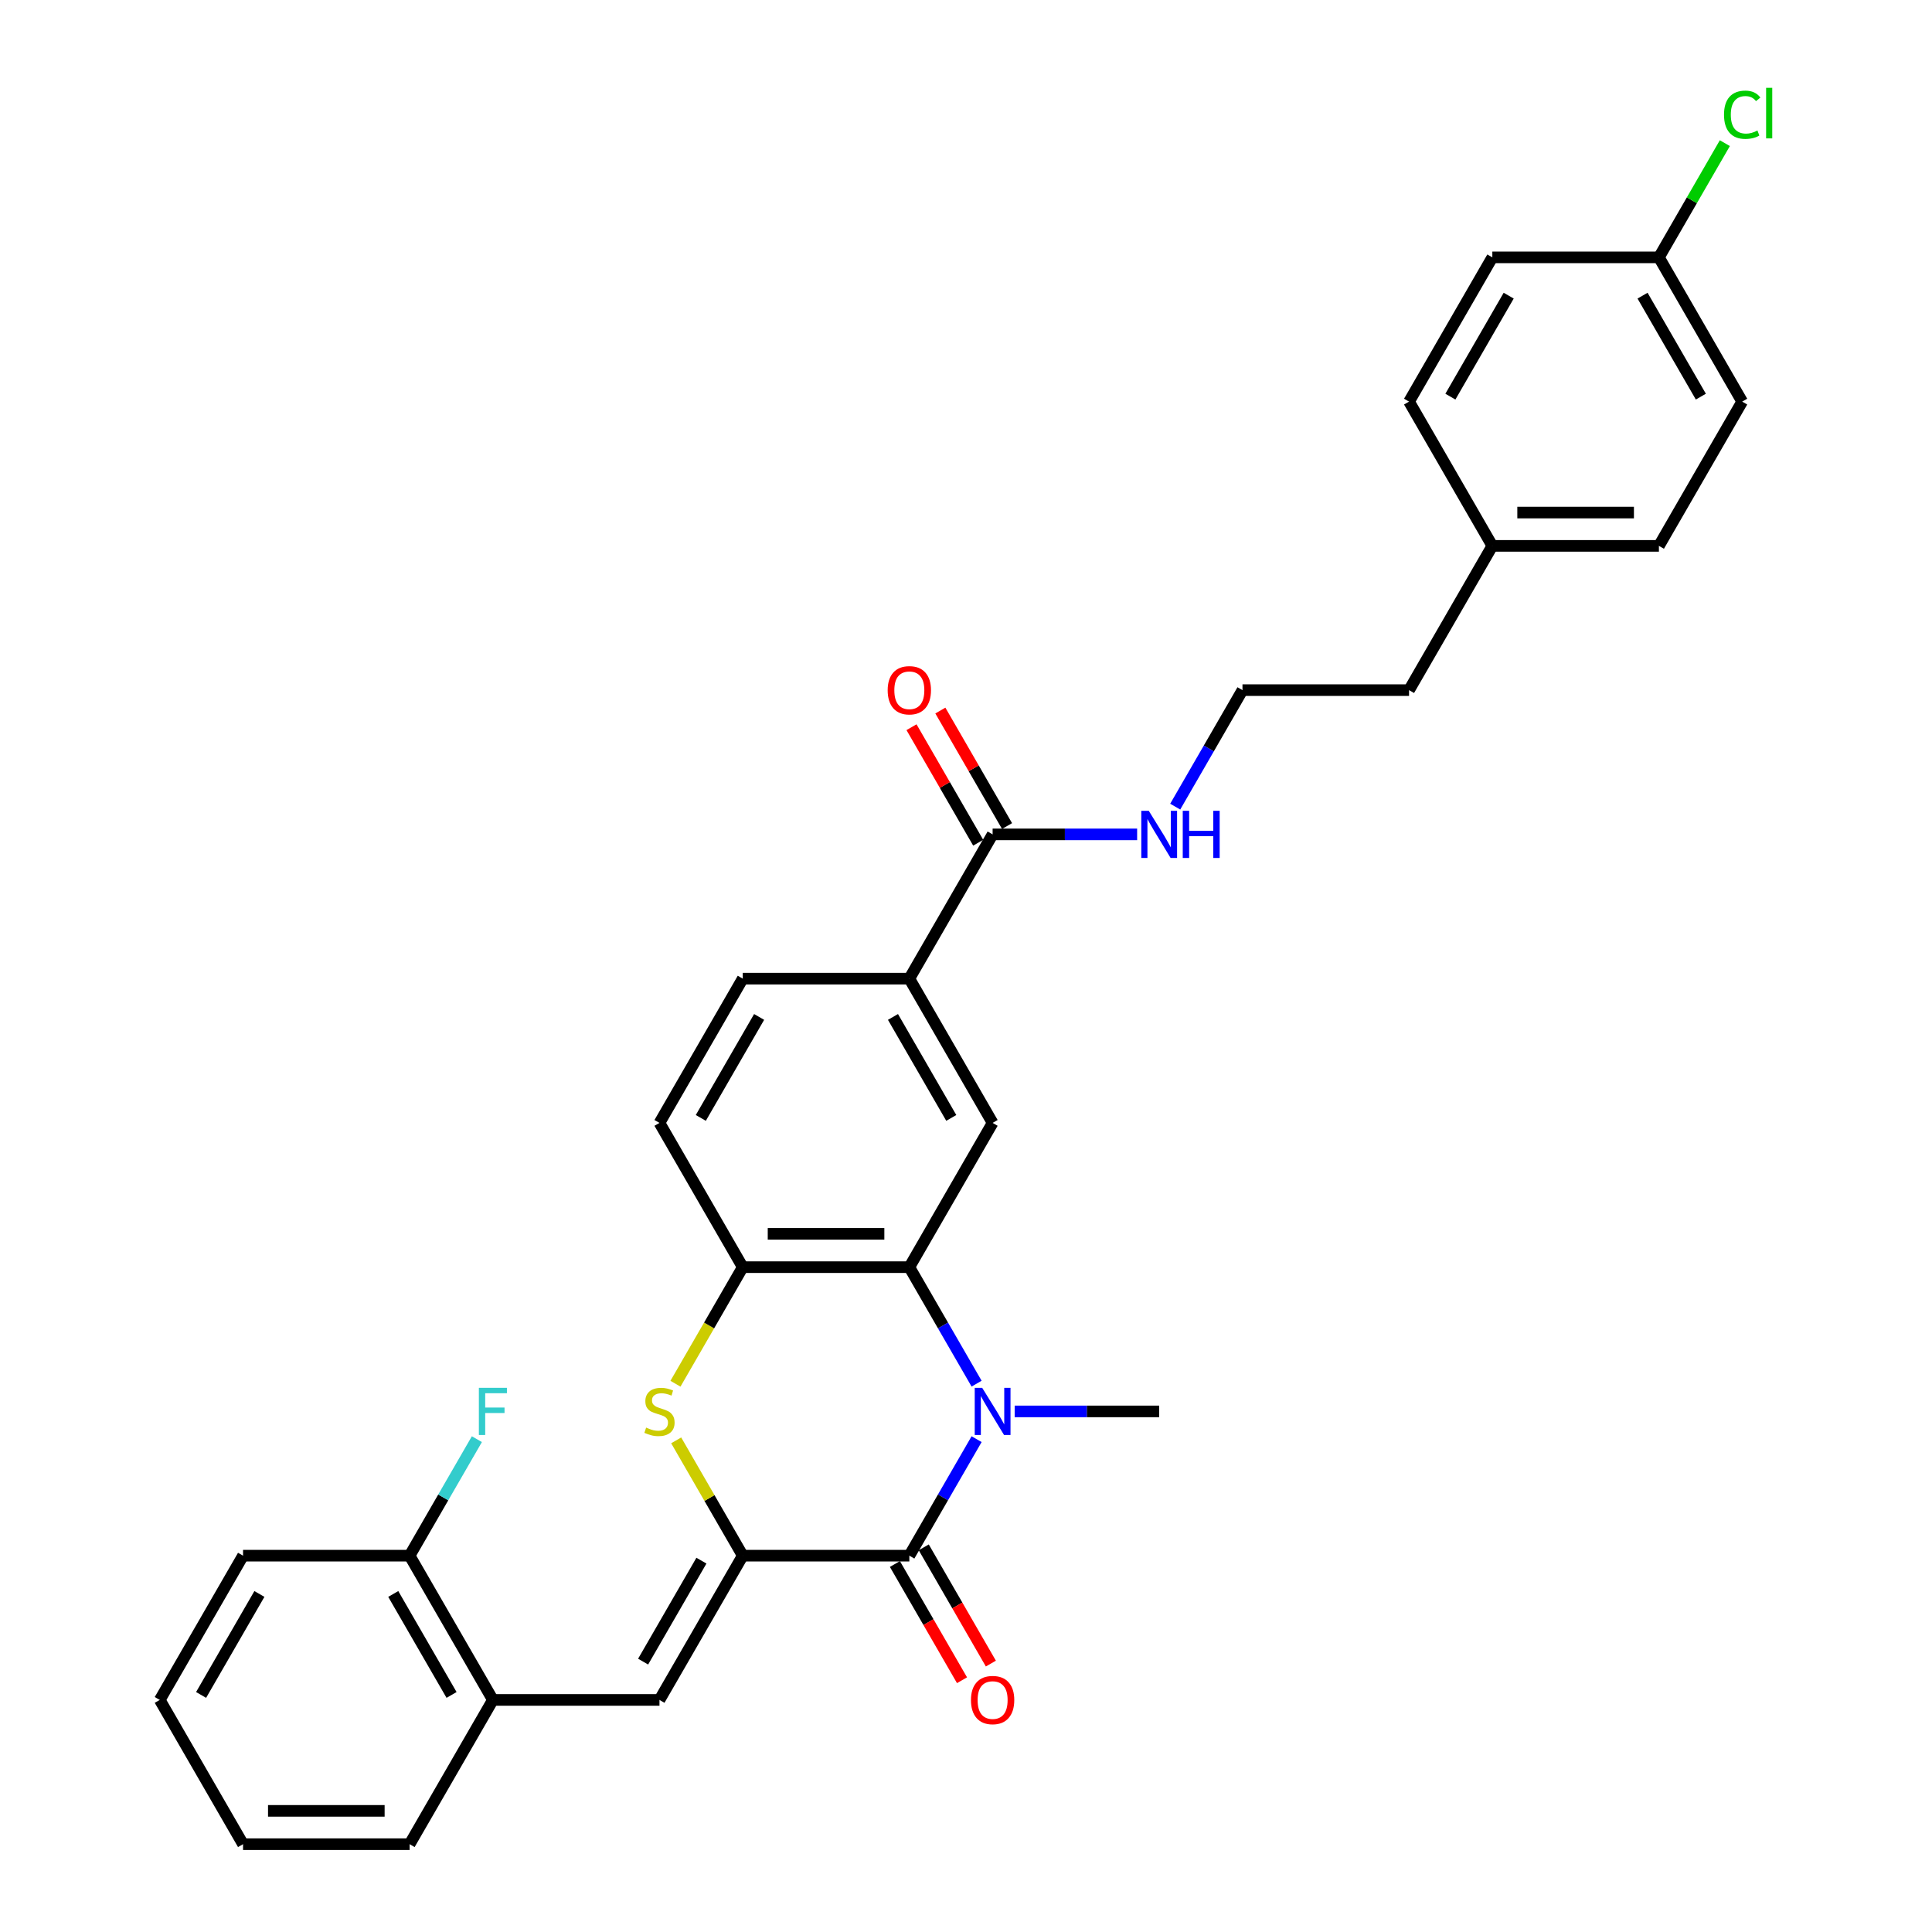 <?xml version='1.0' encoding='iso-8859-1'?>
<svg version='1.1' baseProfile='full'
              xmlns='http://www.w3.org/2000/svg'
                      xmlns:rdkit='http://www.rdkit.org/xml'
                      xmlns:xlink='http://www.w3.org/1999/xlink'
                  xml:space='preserve'
width='1000px' height='1000px' viewBox='0 0 1000 1000'>
<!-- END OF HEADER -->
<rect style='opacity:1.0;fill:#FFFFFF;stroke:none' width='1000' height='1000' x='0' y='0'> </rect>
<path class='bond-1' d='M 384.451,805.212 L 470.669,805.212' style='fill:none;fill-rule:evenodd;stroke:#000000;stroke-width:6px;stroke-linecap:butt;stroke-linejoin:miter;stroke-opacity:1' />
<path class='bond-3' d='M 384.451,805.212 L 367.222,775.37' style='fill:none;fill-rule:evenodd;stroke:#000000;stroke-width:6px;stroke-linecap:butt;stroke-linejoin:miter;stroke-opacity:1' />
<path class='bond-3' d='M 367.222,775.37 L 349.993,745.529' style='fill:none;fill-rule:evenodd;stroke:#CCCC00;stroke-width:6px;stroke-linecap:butt;stroke-linejoin:miter;stroke-opacity:1' />
<path class='bond-4' d='M 384.451,805.212 L 341.342,879.879' style='fill:none;fill-rule:evenodd;stroke:#000000;stroke-width:6px;stroke-linecap:butt;stroke-linejoin:miter;stroke-opacity:1' />
<path class='bond-4' d='M 363.051,807.79 L 332.875,860.057' style='fill:none;fill-rule:evenodd;stroke:#000000;stroke-width:6px;stroke-linecap:butt;stroke-linejoin:miter;stroke-opacity:1' />
<path class='bond-0' d='M 505.485,744.909 L 488.077,775.06' style='fill:none;fill-rule:evenodd;stroke:#0000FF;stroke-width:6px;stroke-linecap:butt;stroke-linejoin:miter;stroke-opacity:1' />
<path class='bond-0' d='M 488.077,775.06 L 470.669,805.212' style='fill:none;fill-rule:evenodd;stroke:#000000;stroke-width:6px;stroke-linecap:butt;stroke-linejoin:miter;stroke-opacity:1' />
<path class='bond-16' d='M 525.193,730.545 L 562.594,730.545' style='fill:none;fill-rule:evenodd;stroke:#0000FF;stroke-width:6px;stroke-linecap:butt;stroke-linejoin:miter;stroke-opacity:1' />
<path class='bond-16' d='M 562.594,730.545 L 599.996,730.545' style='fill:none;fill-rule:evenodd;stroke:#000000;stroke-width:6px;stroke-linecap:butt;stroke-linejoin:miter;stroke-opacity:1' />
<path class='bond-31' d='M 505.485,716.181 L 488.077,686.029' style='fill:none;fill-rule:evenodd;stroke:#0000FF;stroke-width:6px;stroke-linecap:butt;stroke-linejoin:miter;stroke-opacity:1' />
<path class='bond-31' d='M 488.077,686.029 L 470.669,655.878' style='fill:none;fill-rule:evenodd;stroke:#000000;stroke-width:6px;stroke-linecap:butt;stroke-linejoin:miter;stroke-opacity:1' />
<path class='bond-10' d='M 463.202,809.523 L 480.57,839.605' style='fill:none;fill-rule:evenodd;stroke:#000000;stroke-width:6px;stroke-linecap:butt;stroke-linejoin:miter;stroke-opacity:1' />
<path class='bond-10' d='M 480.57,839.605 L 497.938,869.688' style='fill:none;fill-rule:evenodd;stroke:#FF0000;stroke-width:6px;stroke-linecap:butt;stroke-linejoin:miter;stroke-opacity:1' />
<path class='bond-10' d='M 478.135,800.901 L 495.504,830.983' style='fill:none;fill-rule:evenodd;stroke:#000000;stroke-width:6px;stroke-linecap:butt;stroke-linejoin:miter;stroke-opacity:1' />
<path class='bond-10' d='M 495.504,830.983 L 512.872,861.066' style='fill:none;fill-rule:evenodd;stroke:#FF0000;stroke-width:6px;stroke-linecap:butt;stroke-linejoin:miter;stroke-opacity:1' />
<path class='bond-2' d='M 470.669,655.878 L 384.451,655.878' style='fill:none;fill-rule:evenodd;stroke:#000000;stroke-width:6px;stroke-linecap:butt;stroke-linejoin:miter;stroke-opacity:1' />
<path class='bond-2' d='M 457.736,638.634 L 397.383,638.634' style='fill:none;fill-rule:evenodd;stroke:#000000;stroke-width:6px;stroke-linecap:butt;stroke-linejoin:miter;stroke-opacity:1' />
<path class='bond-6' d='M 470.669,655.878 L 513.778,581.211' style='fill:none;fill-rule:evenodd;stroke:#000000;stroke-width:6px;stroke-linecap:butt;stroke-linejoin:miter;stroke-opacity:1' />
<path class='bond-5' d='M 349.615,716.215 L 367.033,686.047' style='fill:none;fill-rule:evenodd;stroke:#CCCC00;stroke-width:6px;stroke-linecap:butt;stroke-linejoin:miter;stroke-opacity:1' />
<path class='bond-5' d='M 367.033,686.047 L 384.451,655.878' style='fill:none;fill-rule:evenodd;stroke:#000000;stroke-width:6px;stroke-linecap:butt;stroke-linejoin:miter;stroke-opacity:1' />
<path class='bond-9' d='M 341.342,879.879 L 255.124,879.879' style='fill:none;fill-rule:evenodd;stroke:#000000;stroke-width:6px;stroke-linecap:butt;stroke-linejoin:miter;stroke-opacity:1' />
<path class='bond-11' d='M 384.451,655.878 L 341.342,581.211' style='fill:none;fill-rule:evenodd;stroke:#000000;stroke-width:6px;stroke-linecap:butt;stroke-linejoin:miter;stroke-opacity:1' />
<path class='bond-33' d='M 513.778,581.211 L 470.669,506.544' style='fill:none;fill-rule:evenodd;stroke:#000000;stroke-width:6px;stroke-linecap:butt;stroke-linejoin:miter;stroke-opacity:1' />
<path class='bond-33' d='M 492.378,578.633 L 462.202,526.366' style='fill:none;fill-rule:evenodd;stroke:#000000;stroke-width:6px;stroke-linecap:butt;stroke-linejoin:miter;stroke-opacity:1' />
<path class='bond-7' d='M 513.778,431.877 L 470.669,506.544' style='fill:none;fill-rule:evenodd;stroke:#000000;stroke-width:6px;stroke-linecap:butt;stroke-linejoin:miter;stroke-opacity:1' />
<path class='bond-12' d='M 521.244,427.566 L 503.986,397.673' style='fill:none;fill-rule:evenodd;stroke:#000000;stroke-width:6px;stroke-linecap:butt;stroke-linejoin:miter;stroke-opacity:1' />
<path class='bond-12' d='M 503.986,397.673 L 486.727,367.78' style='fill:none;fill-rule:evenodd;stroke:#FF0000;stroke-width:6px;stroke-linecap:butt;stroke-linejoin:miter;stroke-opacity:1' />
<path class='bond-12' d='M 506.311,436.188 L 489.052,406.295' style='fill:none;fill-rule:evenodd;stroke:#000000;stroke-width:6px;stroke-linecap:butt;stroke-linejoin:miter;stroke-opacity:1' />
<path class='bond-12' d='M 489.052,406.295 L 471.794,376.402' style='fill:none;fill-rule:evenodd;stroke:#FF0000;stroke-width:6px;stroke-linecap:butt;stroke-linejoin:miter;stroke-opacity:1' />
<path class='bond-15' d='M 513.778,431.877 L 551.179,431.877' style='fill:none;fill-rule:evenodd;stroke:#000000;stroke-width:6px;stroke-linecap:butt;stroke-linejoin:miter;stroke-opacity:1' />
<path class='bond-15' d='M 551.179,431.877 L 588.58,431.877' style='fill:none;fill-rule:evenodd;stroke:#0000FF;stroke-width:6px;stroke-linecap:butt;stroke-linejoin:miter;stroke-opacity:1' />
<path class='bond-8' d='M 470.669,506.544 L 384.451,506.544' style='fill:none;fill-rule:evenodd;stroke:#000000;stroke-width:6px;stroke-linecap:butt;stroke-linejoin:miter;stroke-opacity:1' />
<path class='bond-13' d='M 255.124,879.879 L 212.015,805.212' style='fill:none;fill-rule:evenodd;stroke:#000000;stroke-width:6px;stroke-linecap:butt;stroke-linejoin:miter;stroke-opacity:1' />
<path class='bond-13' d='M 233.724,877.3 L 203.548,825.033' style='fill:none;fill-rule:evenodd;stroke:#000000;stroke-width:6px;stroke-linecap:butt;stroke-linejoin:miter;stroke-opacity:1' />
<path class='bond-26' d='M 255.124,879.879 L 212.015,954.545' style='fill:none;fill-rule:evenodd;stroke:#000000;stroke-width:6px;stroke-linecap:butt;stroke-linejoin:miter;stroke-opacity:1' />
<path class='bond-14' d='M 341.342,581.211 L 384.451,506.544' style='fill:none;fill-rule:evenodd;stroke:#000000;stroke-width:6px;stroke-linecap:butt;stroke-linejoin:miter;stroke-opacity:1' />
<path class='bond-14' d='M 362.741,578.633 L 392.918,526.366' style='fill:none;fill-rule:evenodd;stroke:#000000;stroke-width:6px;stroke-linecap:butt;stroke-linejoin:miter;stroke-opacity:1' />
<path class='bond-18' d='M 212.015,805.212 L 229.423,775.06' style='fill:none;fill-rule:evenodd;stroke:#000000;stroke-width:6px;stroke-linecap:butt;stroke-linejoin:miter;stroke-opacity:1' />
<path class='bond-18' d='M 229.423,775.06 L 246.831,744.909' style='fill:none;fill-rule:evenodd;stroke:#33CCCC;stroke-width:6px;stroke-linecap:butt;stroke-linejoin:miter;stroke-opacity:1' />
<path class='bond-28' d='M 212.015,805.212 L 125.797,805.212' style='fill:none;fill-rule:evenodd;stroke:#000000;stroke-width:6px;stroke-linecap:butt;stroke-linejoin:miter;stroke-opacity:1' />
<path class='bond-25' d='M 608.289,417.513 L 625.697,387.362' style='fill:none;fill-rule:evenodd;stroke:#0000FF;stroke-width:6px;stroke-linecap:butt;stroke-linejoin:miter;stroke-opacity:1' />
<path class='bond-25' d='M 625.697,387.362 L 643.105,357.21' style='fill:none;fill-rule:evenodd;stroke:#000000;stroke-width:6px;stroke-linecap:butt;stroke-linejoin:miter;stroke-opacity:1' />
<path class='bond-17' d='M 858.649,133.209 L 901.758,207.876' style='fill:none;fill-rule:evenodd;stroke:#000000;stroke-width:6px;stroke-linecap:butt;stroke-linejoin:miter;stroke-opacity:1' />
<path class='bond-17' d='M 850.182,153.031 L 880.359,205.298' style='fill:none;fill-rule:evenodd;stroke:#000000;stroke-width:6px;stroke-linecap:butt;stroke-linejoin:miter;stroke-opacity:1' />
<path class='bond-20' d='M 858.649,133.209 L 875.714,103.653' style='fill:none;fill-rule:evenodd;stroke:#000000;stroke-width:6px;stroke-linecap:butt;stroke-linejoin:miter;stroke-opacity:1' />
<path class='bond-20' d='M 875.714,103.653 L 892.778,74.096' style='fill:none;fill-rule:evenodd;stroke:#00CC00;stroke-width:6px;stroke-linecap:butt;stroke-linejoin:miter;stroke-opacity:1' />
<path class='bond-34' d='M 858.649,133.209 L 772.431,133.209' style='fill:none;fill-rule:evenodd;stroke:#000000;stroke-width:6px;stroke-linecap:butt;stroke-linejoin:miter;stroke-opacity:1' />
<path class='bond-19' d='M 772.431,282.543 L 729.322,357.21' style='fill:none;fill-rule:evenodd;stroke:#000000;stroke-width:6px;stroke-linecap:butt;stroke-linejoin:miter;stroke-opacity:1' />
<path class='bond-23' d='M 772.431,282.543 L 729.322,207.876' style='fill:none;fill-rule:evenodd;stroke:#000000;stroke-width:6px;stroke-linecap:butt;stroke-linejoin:miter;stroke-opacity:1' />
<path class='bond-24' d='M 772.431,282.543 L 858.649,282.543' style='fill:none;fill-rule:evenodd;stroke:#000000;stroke-width:6px;stroke-linecap:butt;stroke-linejoin:miter;stroke-opacity:1' />
<path class='bond-24' d='M 785.364,265.3 L 845.717,265.3' style='fill:none;fill-rule:evenodd;stroke:#000000;stroke-width:6px;stroke-linecap:butt;stroke-linejoin:miter;stroke-opacity:1' />
<path class='bond-21' d='M 901.758,207.876 L 858.649,282.543' style='fill:none;fill-rule:evenodd;stroke:#000000;stroke-width:6px;stroke-linecap:butt;stroke-linejoin:miter;stroke-opacity:1' />
<path class='bond-22' d='M 772.431,133.209 L 729.322,207.876' style='fill:none;fill-rule:evenodd;stroke:#000000;stroke-width:6px;stroke-linecap:butt;stroke-linejoin:miter;stroke-opacity:1' />
<path class='bond-22' d='M 780.898,153.031 L 750.722,205.298' style='fill:none;fill-rule:evenodd;stroke:#000000;stroke-width:6px;stroke-linecap:butt;stroke-linejoin:miter;stroke-opacity:1' />
<path class='bond-27' d='M 643.105,357.21 L 729.322,357.21' style='fill:none;fill-rule:evenodd;stroke:#000000;stroke-width:6px;stroke-linecap:butt;stroke-linejoin:miter;stroke-opacity:1' />
<path class='bond-29' d='M 212.015,954.545 L 125.797,954.545' style='fill:none;fill-rule:evenodd;stroke:#000000;stroke-width:6px;stroke-linecap:butt;stroke-linejoin:miter;stroke-opacity:1' />
<path class='bond-29' d='M 199.082,937.302 L 138.73,937.302' style='fill:none;fill-rule:evenodd;stroke:#000000;stroke-width:6px;stroke-linecap:butt;stroke-linejoin:miter;stroke-opacity:1' />
<path class='bond-32' d='M 125.797,805.212 L 82.688,879.879' style='fill:none;fill-rule:evenodd;stroke:#000000;stroke-width:6px;stroke-linecap:butt;stroke-linejoin:miter;stroke-opacity:1' />
<path class='bond-32' d='M 134.264,825.033 L 104.088,877.3' style='fill:none;fill-rule:evenodd;stroke:#000000;stroke-width:6px;stroke-linecap:butt;stroke-linejoin:miter;stroke-opacity:1' />
<path class='bond-30' d='M 125.797,954.545 L 82.688,879.879' style='fill:none;fill-rule:evenodd;stroke:#000000;stroke-width:6px;stroke-linecap:butt;stroke-linejoin:miter;stroke-opacity:1' />
<path  class='atom-1' d='M 508.38 718.336
L 516.381 731.269
Q 517.175 732.545, 518.451 734.856
Q 519.727 737.166, 519.796 737.304
L 519.796 718.336
L 523.037 718.336
L 523.037 742.753
L 519.692 742.753
L 511.105 728.613
Q 510.105 726.958, 509.036 725.061
Q 508.001 723.164, 507.691 722.578
L 507.691 742.753
L 504.518 742.753
L 504.518 718.336
L 508.38 718.336
' fill='#0000FF'/>
<path  class='atom-4' d='M 334.444 738.925
Q 334.72 739.029, 335.858 739.511
Q 336.996 739.994, 338.238 740.305
Q 339.514 740.58, 340.755 740.58
Q 343.066 740.58, 344.411 739.477
Q 345.756 738.339, 345.756 736.373
Q 345.756 735.028, 345.066 734.2
Q 344.411 733.373, 343.377 732.924
Q 342.342 732.476, 340.618 731.959
Q 338.445 731.303, 337.134 730.683
Q 335.858 730.062, 334.927 728.751
Q 334.03 727.441, 334.03 725.234
Q 334.03 722.164, 336.1 720.268
Q 338.203 718.371, 342.342 718.371
Q 345.17 718.371, 348.377 719.716
L 347.584 722.371
Q 344.653 721.164, 342.445 721.164
Q 340.066 721.164, 338.755 722.164
Q 337.445 723.13, 337.479 724.82
Q 337.479 726.13, 338.134 726.924
Q 338.824 727.717, 339.79 728.165
Q 340.79 728.613, 342.445 729.131
Q 344.653 729.82, 345.963 730.51
Q 347.274 731.2, 348.205 732.614
Q 349.17 733.993, 349.17 736.373
Q 349.17 739.753, 346.894 741.581
Q 344.653 743.374, 340.893 743.374
Q 338.721 743.374, 337.065 742.891
Q 335.444 742.443, 333.513 741.65
L 334.444 738.925
' fill='#CCCC00'/>
<path  class='atom-11' d='M 502.569 879.948
Q 502.569 874.085, 505.466 870.808
Q 508.363 867.532, 513.778 867.532
Q 519.192 867.532, 522.089 870.808
Q 524.986 874.085, 524.986 879.948
Q 524.986 885.879, 522.055 889.259
Q 519.123 892.604, 513.778 892.604
Q 508.398 892.604, 505.466 889.259
Q 502.569 885.914, 502.569 879.948
M 513.778 889.845
Q 517.502 889.845, 519.502 887.362
Q 521.537 884.845, 521.537 879.948
Q 521.537 875.154, 519.502 872.74
Q 517.502 870.291, 513.778 870.291
Q 510.053 870.291, 508.018 872.705
Q 506.018 875.119, 506.018 879.948
Q 506.018 884.879, 508.018 887.362
Q 510.053 889.845, 513.778 889.845
' fill='#FF0000'/>
<path  class='atom-13' d='M 459.46 357.279
Q 459.46 351.416, 462.357 348.14
Q 465.254 344.864, 470.669 344.864
Q 476.083 344.864, 478.98 348.14
Q 481.877 351.416, 481.877 357.279
Q 481.877 363.211, 478.946 366.591
Q 476.014 369.936, 470.669 369.936
Q 465.289 369.936, 462.357 366.591
Q 459.46 363.245, 459.46 357.279
M 470.669 367.177
Q 474.393 367.177, 476.394 364.694
Q 478.428 362.176, 478.428 357.279
Q 478.428 352.485, 476.394 350.071
Q 474.393 347.623, 470.669 347.623
Q 466.944 347.623, 464.909 350.037
Q 462.909 352.451, 462.909 357.279
Q 462.909 362.211, 464.909 364.694
Q 466.944 367.177, 470.669 367.177
' fill='#FF0000'/>
<path  class='atom-16' d='M 594.598 419.669
L 602.599 432.601
Q 603.393 433.877, 604.669 436.188
Q 605.945 438.499, 606.014 438.637
L 606.014 419.669
L 609.255 419.669
L 609.255 444.085
L 605.91 444.085
L 597.323 429.946
Q 596.323 428.29, 595.254 426.394
Q 594.219 424.497, 593.909 423.91
L 593.909 444.085
L 590.736 444.085
L 590.736 419.669
L 594.598 419.669
' fill='#0000FF'/>
<path  class='atom-16' d='M 612.187 419.669
L 615.498 419.669
L 615.498 430.049
L 627.982 430.049
L 627.982 419.669
L 631.293 419.669
L 631.293 444.085
L 627.982 444.085
L 627.982 432.808
L 615.498 432.808
L 615.498 444.085
L 612.187 444.085
L 612.187 419.669
' fill='#0000FF'/>
<path  class='atom-19' d='M 247.864 718.336
L 262.383 718.336
L 262.383 721.13
L 251.141 721.13
L 251.141 728.544
L 261.142 728.544
L 261.142 731.372
L 251.141 731.372
L 251.141 742.753
L 247.864 742.753
L 247.864 718.336
' fill='#33CCCC'/>
<path  class='atom-21' d='M 892.343 59.387
Q 892.343 53.318, 895.171 50.145
Q 898.034 46.938, 903.448 46.938
Q 908.483 46.938, 911.173 50.49
L 908.897 52.352
Q 906.931 49.765, 903.448 49.765
Q 899.758 49.765, 897.792 52.248
Q 895.861 54.697, 895.861 59.387
Q 895.861 64.216, 897.861 66.699
Q 899.896 69.182, 903.828 69.182
Q 906.518 69.182, 909.656 67.561
L 910.622 70.147
Q 909.345 70.975, 907.414 71.458
Q 905.483 71.941, 903.345 71.941
Q 898.034 71.941, 895.171 68.699
Q 892.343 65.457, 892.343 59.387
' fill='#00CC00'/>
<path  class='atom-21' d='M 914.139 45.455
L 917.312 45.455
L 917.312 71.63
L 914.139 71.63
L 914.139 45.455
' fill='#00CC00'/>
</svg>
